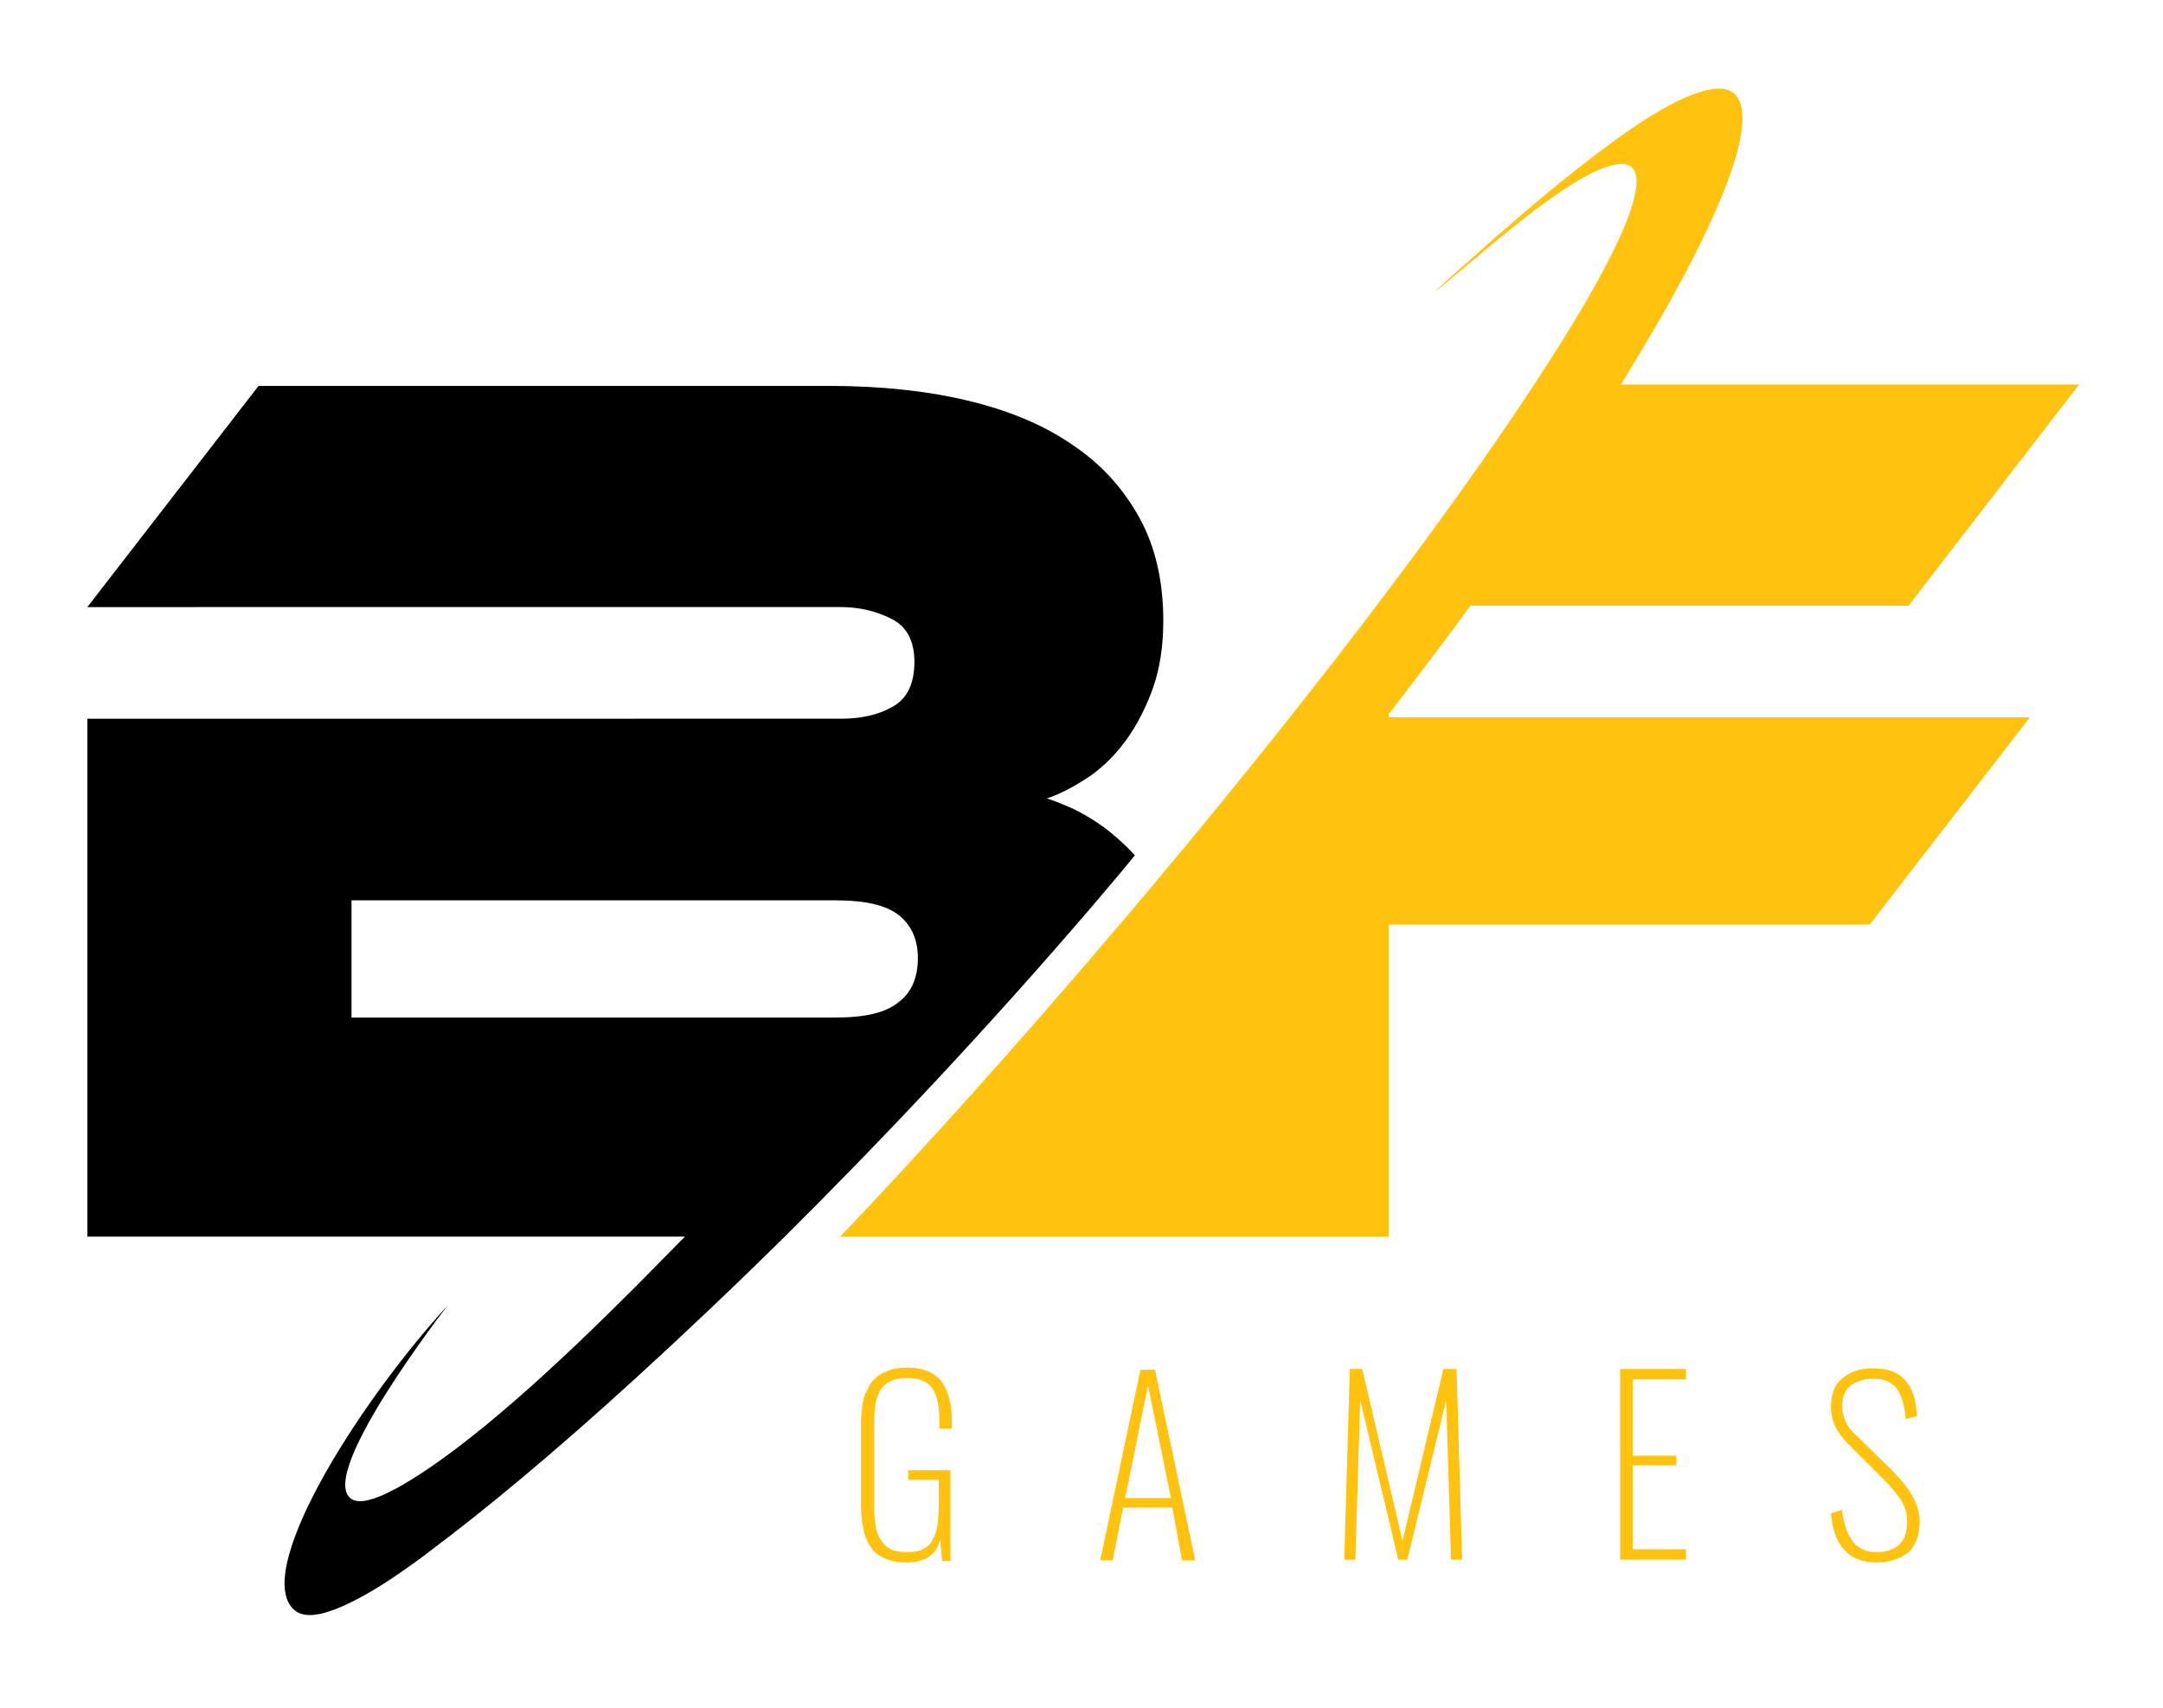 <?xml version="1.0" encoding="UTF-8"?> <svg xmlns="http://www.w3.org/2000/svg" xmlns:xlink="http://www.w3.org/1999/xlink" version="1.1" id="Layer_1" x="0px" y="0px" viewBox="0 0 2000 1579" style="enable-background:new 0 0 2000 1579;" xml:space="preserve"> <style type="text/css"> .st0{fill:#FFC20E;} </style> <path class="st0" d="M1283.97,660.65c26.28-34.61,51.92-67.95,75.64-100.64h405.13l157.69-204.49h-423.72 c91.03-146.79,130.77-246.79,104.49-269.23c-5.77-5.13-16.02-5.77-28.85-1.92c-31.41,8.98-69.87,36.54-96.8,57.05 c-27.56,20.51-58.97,46.79-93.59,76.92c-76.28,67.31-73.08,65.39-4.49,7.69c38.46-32.05,69.23-54.49,92.31-66.02 c7.05-3.2,12.82-5.77,18.59-7.05c8.33-1.92,14.1-1.92,17.95,1.28c18.59,15.39-16.67,90.39-89.74,201.28 c-83.97,128.21-219.23,305.77-379.49,494.87l-11.54,13.46c-87.18,102.56-172.44,197.44-250.64,279.49h507.05V854.88h444.87 l148.08-191.67h-592.95L1283.97,660.65L1283.97,660.65z"></path> <path class="st0" d="M1061.54,1393.99v-8.97h21.15l-21.15-103.85v-14.74h6.41l37.18,176.28h-12.18l-8.97-48.72L1061.54,1393.99 L1061.54,1393.99z M1242.95,1442.06l5.13-176.28h11.54l37.18,158.98l37.82-158.98h12.18l5.13,176.28h-10.26l-4.49-147.44 l-35.9,147.44h-8.33l-35.26-147.44l-4.48,147.44H1242.95z M1498.08,1442.06v-176.28h60.9v9.61h-49.36v70.51H1550v8.97h-40.39v77.56 h49.36v9.61H1498.08z M1735.26,1444.63c-25.64,0-39.74-15.39-42.31-45.51l10.26-3.2c0.64,5.13,1.28,9.61,2.56,12.82 c0.64,3.85,1.92,7.05,3.85,10.9c1.92,3.2,3.85,6.41,5.77,8.33c2.56,1.92,5.13,3.85,8.33,5.13c3.2,1.28,7.69,1.92,11.54,1.92 c18.59,0,28.2-9.62,28.2-28.2c0-7.05-1.92-14.1-5.77-19.87c-3.85-5.77-9.61-12.82-17.31-20.51l-32.05-32.05 c-10.26-10.26-15.39-21.15-15.39-33.33c0-11.54,3.2-20.51,10.26-26.28c7.05-6.41,16.03-9.61,28.2-9.61h0.64 c12.82,0,22.44,3.2,28.85,10.26c7.05,7.05,10.9,17.95,11.54,33.98l-10.26,2.56c-1.28-12.82-3.85-21.8-8.33-28.2 c-4.49-5.77-11.54-8.97-21.15-8.97h-1.28c-8.33,0-15.39,2.56-20.52,6.41c-5.13,4.49-7.69,10.9-7.69,19.23 c0,4.49,1.28,8.97,3.2,13.46s5.13,8.98,10.26,13.46l32.05,31.41c8.33,8.33,14.74,16.03,19.23,23.72c4.49,7.69,7.05,16.02,7.05,24.36 c0,12.82-3.85,22.44-10.9,28.85C1756.41,1441.43,1746.79,1444.63,1735.26,1444.63L1735.26,1444.63z M838.46,1444.63 c-6.41,0-12.18-0.64-17.31-2.56s-8.97-3.85-12.18-7.05s-5.77-7.05-7.69-11.54s-3.21-9.61-3.85-14.74 c-0.64-5.13-1.28-10.9-1.28-17.31v-75c0-6.41,0.64-12.18,1.28-17.31c0.64-5.13,1.92-9.61,4.49-14.1c1.92-4.49,4.49-8.33,7.69-10.9 c3.21-3.2,7.05-5.13,12.18-7.05s10.9-2.56,17.31-2.56c14.74,0,25,4.48,31.41,12.82c6.41,8.33,9.61,21.15,9.61,37.18v6.41h-11.54 v-7.05c0-13.46-1.92-23.72-6.41-30.13c-4.49-6.41-12.18-9.61-23.08-9.61c-5.13,0-9.61,0.64-13.46,1.92 c-3.85,1.28-6.41,3.2-8.98,5.77c-2.56,2.56-3.85,5.13-5.13,8.97c-1.28,3.85-2.56,7.69-2.56,11.54c-0.64,3.85-0.64,8.97-0.64,14.1 v76.92c0,7.05,0.64,12.82,1.28,17.31c0.64,5.13,2.56,8.98,4.49,12.82c2.56,3.85,5.77,7.05,9.61,8.97c3.85,1.92,8.97,2.56,15.39,2.56 c5.77,0,10.26-0.64,14.1-2.56c3.85-1.92,7.05-4.49,8.98-8.33s3.85-8.33,4.49-12.82c0.64-5.13,1.28-10.9,1.28-17.31v-25.64h-28.21 v-8.98h39.1v83.98h-7.69l-1.92-19.87C866.03,1437.58,855.13,1444.63,838.46,1444.63L838.46,1444.63z M1061.54,1266.43v14.74v-0.64 l-21.15,104.49h21.15v8.97h-23.08l-9.61,48.72h-11.54l37.18-176.28L1061.54,1266.43L1061.54,1266.43z"></path> <path d="M1041.67,683.73c9.61-13.46,17.95-29.49,24.36-47.44c6.41-17.95,9.61-39.1,9.61-62.18c0-35.9-7.05-67.95-21.8-94.87 c-14.74-26.92-35.26-50-62.18-67.95c-26.92-18.59-59.61-32.05-97.44-41.03s-80.77-13.46-127.56-13.46l-527.58,0.02L80.75,561.31 l696.81-0.02c17.31,0,32.69,3.85,46.79,10.9c14.1,7.05,21.15,20.51,21.15,39.74c0,20.51-7.05,34.61-20.51,41.67 c-13.46,7.7-29.49,10.9-47.44,10.9H586.54v0.02H80.8v478.85h506.41v-0.02h46.12c-13.46,13.46-29.49,30.13-46.79,47.44v-0.02 c-64.74,64.74-151.28,146.8-218.59,184.61c-6.41,3.2-12.18,6.41-17.31,8.33c-12.82,5.13-21.8,5.77-26.92,1.28 c-28.85-25,90.38-178.2,90.38-178.2c-86.54,94.87-181.41,248.72-141.67,282.05c7.69,6.41,20.51,5.77,38.46-1.28 c16.03-6.41,35.9-17.31,58.98-33.33c8.98-6.41,18.59-12.82,28.2-20.51c50.64-37.82,114.74-91.03,188.46-158.33v0.02 c43.59-39.74,90.39-83.97,139.1-132.05c90.39-89.74,187.82-192.95,283.97-305.13c13.46-16.03,26.92-31.41,39.74-47.44 c-3.85-3.85-7.69-8.33-11.54-11.54c-14.1-13.46-29.49-23.72-46.79-32.05c-7.69-3.21-14.74-6.41-23.08-8.97 c13.46-4.49,26.28-11.54,39.74-20.51C1020.51,708.73,1032.05,697.19,1041.67,683.73z M830.77,926.68 c-11.54,9.61-30.77,14.1-57.69,14.1H586.54v0.02H325.03V832.45h262.18v0h185.87c26.92,0,46.15,4.49,57.69,13.46 c11.54,8.97,17.95,22.44,17.95,39.74C848.72,903.6,842.95,917.71,830.77,926.68z"></path> </svg> 